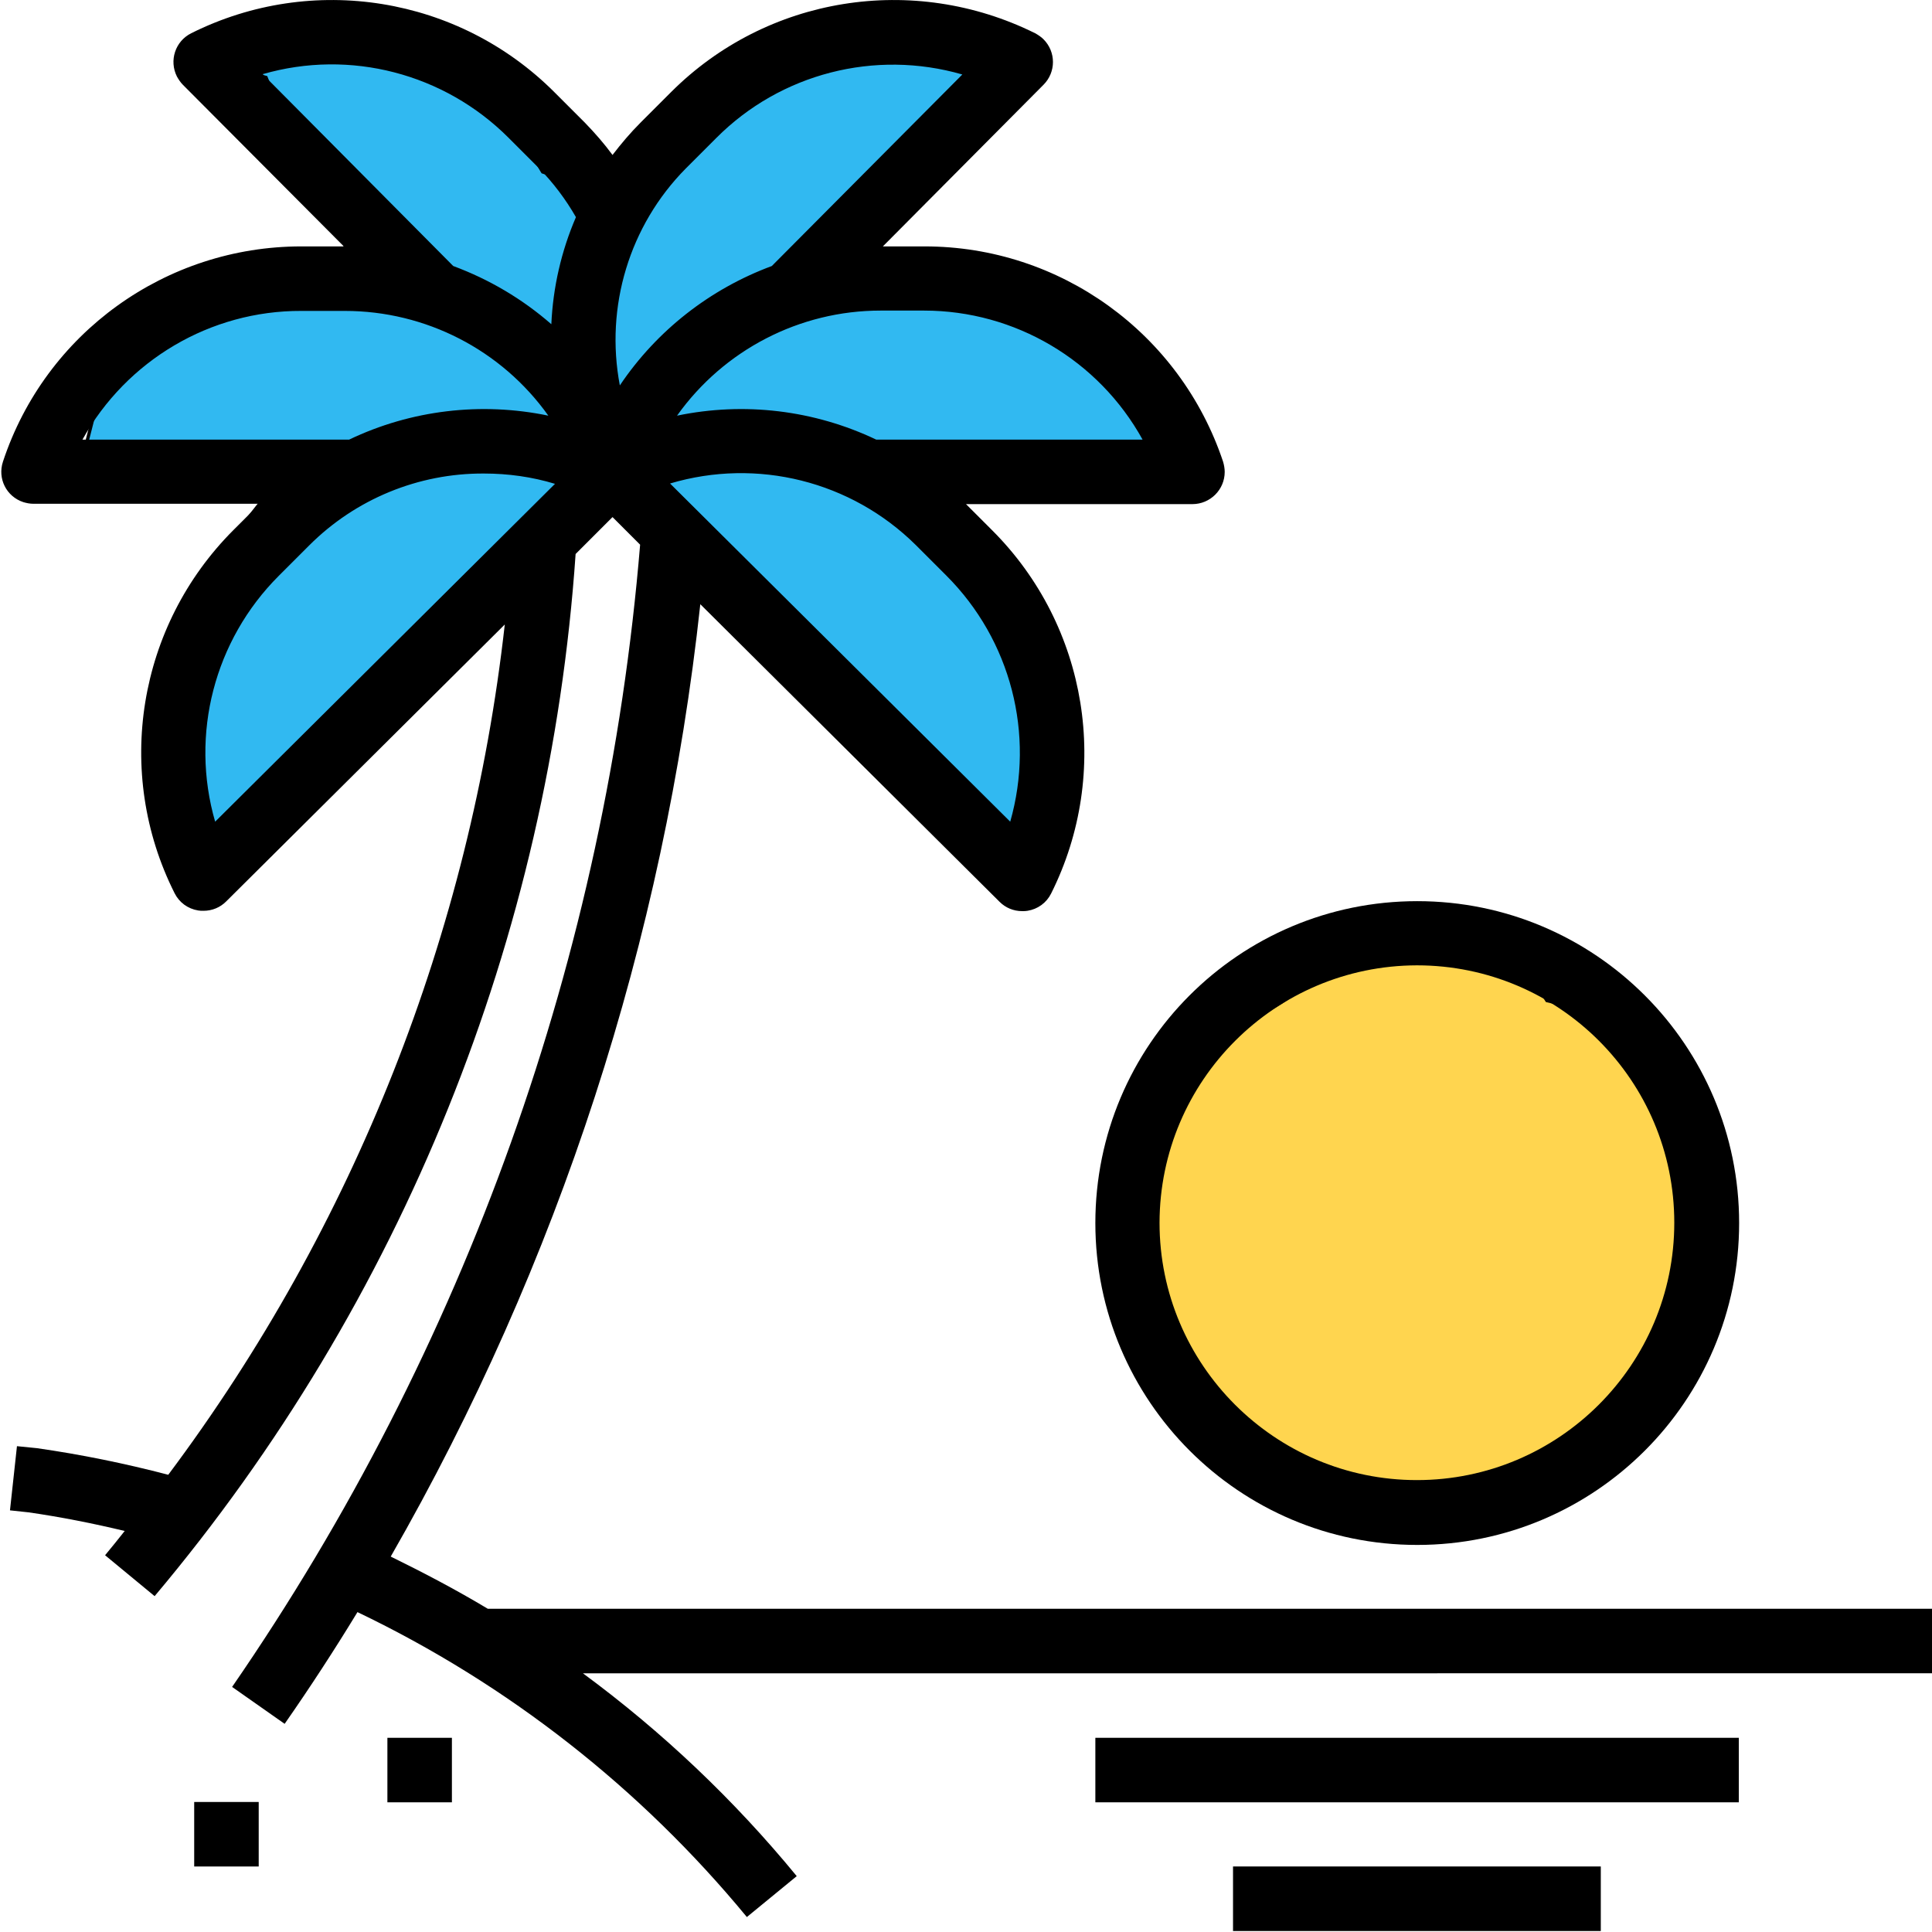 <?xml version="1.0" encoding="utf-8"?>
<!-- Generator: Adobe Illustrator 22.0.0, SVG Export Plug-In . SVG Version: 6.00 Build 0)  -->
<svg version="1.1" id="Layer_1" xmlns="http://www.w3.org/2000/svg" xmlns:xlink="http://www.w3.org/1999/xlink" x="0px" y="0px"
	 viewBox="0 0 581 581" style="enable-background:new 0 0 581 581;" xml:space="preserve">
<style type="text/css">
	.st0{fill:#FFD54F;stroke:#000000;stroke-miterlimit:10;}
	.st1{fill:#31B9F1;stroke:#000000;stroke-miterlimit:10;}
</style>
<path class="st0" d="M370.8,308.9c35-15.8,17.2-18.4,17.2-18.4l23-8.6h20h22l12.2,19l20.8,5l11,18.9l11,28.1v23l-4.4,24l-22.1,33
	L451,445.2l-24.9,9.7l-31.1-9.7l-29-9.3l-13-18l-9.4-25C343.6,392.9,335.8,324.7,370.8,308.9z"/>
<polygon class="st1" points="25.8,134.2 53,138.9 88,138.9 71.1,160.4 59.4,214.9 56.9,248.1 65.7,248.1 80,241.9 107,215.9 
	127.2,195.7 161,169.9 194,138.9 290.4,248.1 304.8,248.1 318,242.9 318,211.9 307.7,190.6 297,170.9 269,147.9 330.4,143.3 
	353,143.3 353,124.9 344.6,106.9 314,94.5 278.8,75.1 267,78 251,81.9 274.6,51.9 286,35.9 299,20.4 290.4,10.9 255.1,10.9 
	227,20.4 204.6,38.9 185.2,47.7 186.1,59.4 163.2,51.7 150,29.9 117.5,20.4 85,10.9 69.1,20.4 80,23.3 85,35.9 95.8,42.9 95.8,53.9 
	104.3,75.1 115.4,68.6 127.2,83.9 106,83.9 80,82.9 49.7,84.9 31,113.8 "/>
<path d="M329.4,367.8c0,53.4,43.3,96.8,96.8,96.8c53.4,0,96.8-43.3,96.8-96.8c0-53.4-43.3-96.8-96.8-96.8
	C372.7,271,329.4,314.3,329.4,367.8z M426.1,290.3c42.8,0,77.4,34.7,77.4,77.4s-34.7,77.4-77.4,77.4s-77.4-34.7-77.4-77.4
	C348.8,325,383.4,290.4,426.1,290.3z"/>
<path d="M370.8,561.3h110.6v19.4H370.8V561.3z"/>
<path d="M329.4,522.6h193.5v19.4H329.4V522.6z"/>
<path d="M116.5,522.6h19.4v19.4h-19.4V522.6z"/>
<path d="M58.4,541.9h19.4v19.4H58.4V541.9z"/>
<path d="M117.5,468.1c50.5-88,82.2-185.5,93.1-286.4l90,89.5c1.8,1.8,4.2,2.8,6.8,2.8c0.5,0,1.1,0,1.6-0.1c3.1-0.5,5.7-2.4,7.1-5.2
	c18.2-36.4,11.1-80.4-17.7-109.2l-7.9-7.9h68.1c5.3,0,9.7-4.3,9.7-9.7c0-1-0.2-2.1-0.5-3.1c-12.9-38.6-49-64.7-89.7-64.7h-12.6
	l48.3-48.6c3.8-3.8,3.8-9.9,0-13.7c-0.7-0.7-1.6-1.3-2.5-1.8C274.6-8.2,230.6-1.1,201.8,27.7l-9.2,9.2c-3,3-5.8,6.3-8.4,9.7
	c-2.5-3.4-5.3-6.6-8.3-9.7l-9.2-9.2C137.9-1.1,93.9-8.2,57.5,10c-4.8,2.4-6.7,8.2-4.3,13c0.5,0.9,1.1,1.8,1.8,2.5l48.4,48.6H90.6
	c-40.7,0-76.9,26-89.7,64.7c-1.7,5.1,1,10.5,6.1,12.2c1,0.3,2,0.5,3.1,0.5h68l-7.9,7.9c-28.8,28.8-36,72.8-17.7,109.2
	c1.4,2.8,4,4.7,7.1,5.2c0.5,0.1,1,0.1,1.6,0.1c2.6,0,5-1,6.8-2.8l83.8-83.3c-10.4,92.7-45.3,181-101.2,255.7
	c-13-3.4-26.2-6.1-39.5-8l-6-0.6L3,454.2l5.6,0.6c9.7,1.4,19.3,3.3,28.9,5.6c-1.9,2.4-3.9,4.9-5.9,7.3L46.5,480
	c74.4-88.4,118.7-198.2,126.6-313.4l11.1-11.1l8.3,8.3c-10.2,123.3-52.5,241.7-122.7,343.5l15.8,11.1c7.6-10.9,14.9-22.1,21.9-33.6
	c45.3,21.7,85.2,53,117.1,91.7l15-12.3c-18.8-22.9-40.4-43.4-64.3-61H581v-19.4H146.7C137.2,478.1,127.5,473,117.5,468.1z
	 M303.8,247.1L201.5,145.4c26.2-7.8,54.5-0.7,73.9,18.5l9.2,9.2C304,192.5,311.3,220.8,303.8,247.1z M343.6,132.2h-80.1
	c-18.7-8.9-39.7-11.4-59.9-7.2c14.1-19.8,36.9-31.6,61.2-31.6h13.1C305.2,93.4,330.4,108.3,343.6,132.2z M206.2,50.7l9.2-9.2
	c19.3-19.4,47.7-26.7,74-19.1L232.1,80c-18.6,6.9-34.6,19.4-45.7,35.9C181.9,92.2,189.3,67.8,206.2,50.7L206.2,50.7z M152.9,41.4
	l9.2,9.2c4.3,4.4,8,9.3,11.1,14.7c-4.4,10.2-6.9,21.1-7.4,32.2c-8.7-7.6-18.7-13.5-29.5-17.5L79,22.3
	C105.3,14.7,133.6,22.1,152.9,41.4L152.9,41.4z M90.6,93.5h13.1c24.3,0,47.1,11.7,61.2,31.5c-20.2-4.2-41.3-1.7-59.9,7.2H24.8
	C38.1,108.3,63.3,93.4,90.6,93.5L90.6,93.5z M64.7,247.1c-7.6-26.3-0.2-54.6,19.1-73.9l9.2-9.2c13.9-13.9,32.8-21.7,52.5-21.6
	c7.3,0,14.5,1,21.4,3.1L64.7,247.1z"/>
</svg>
